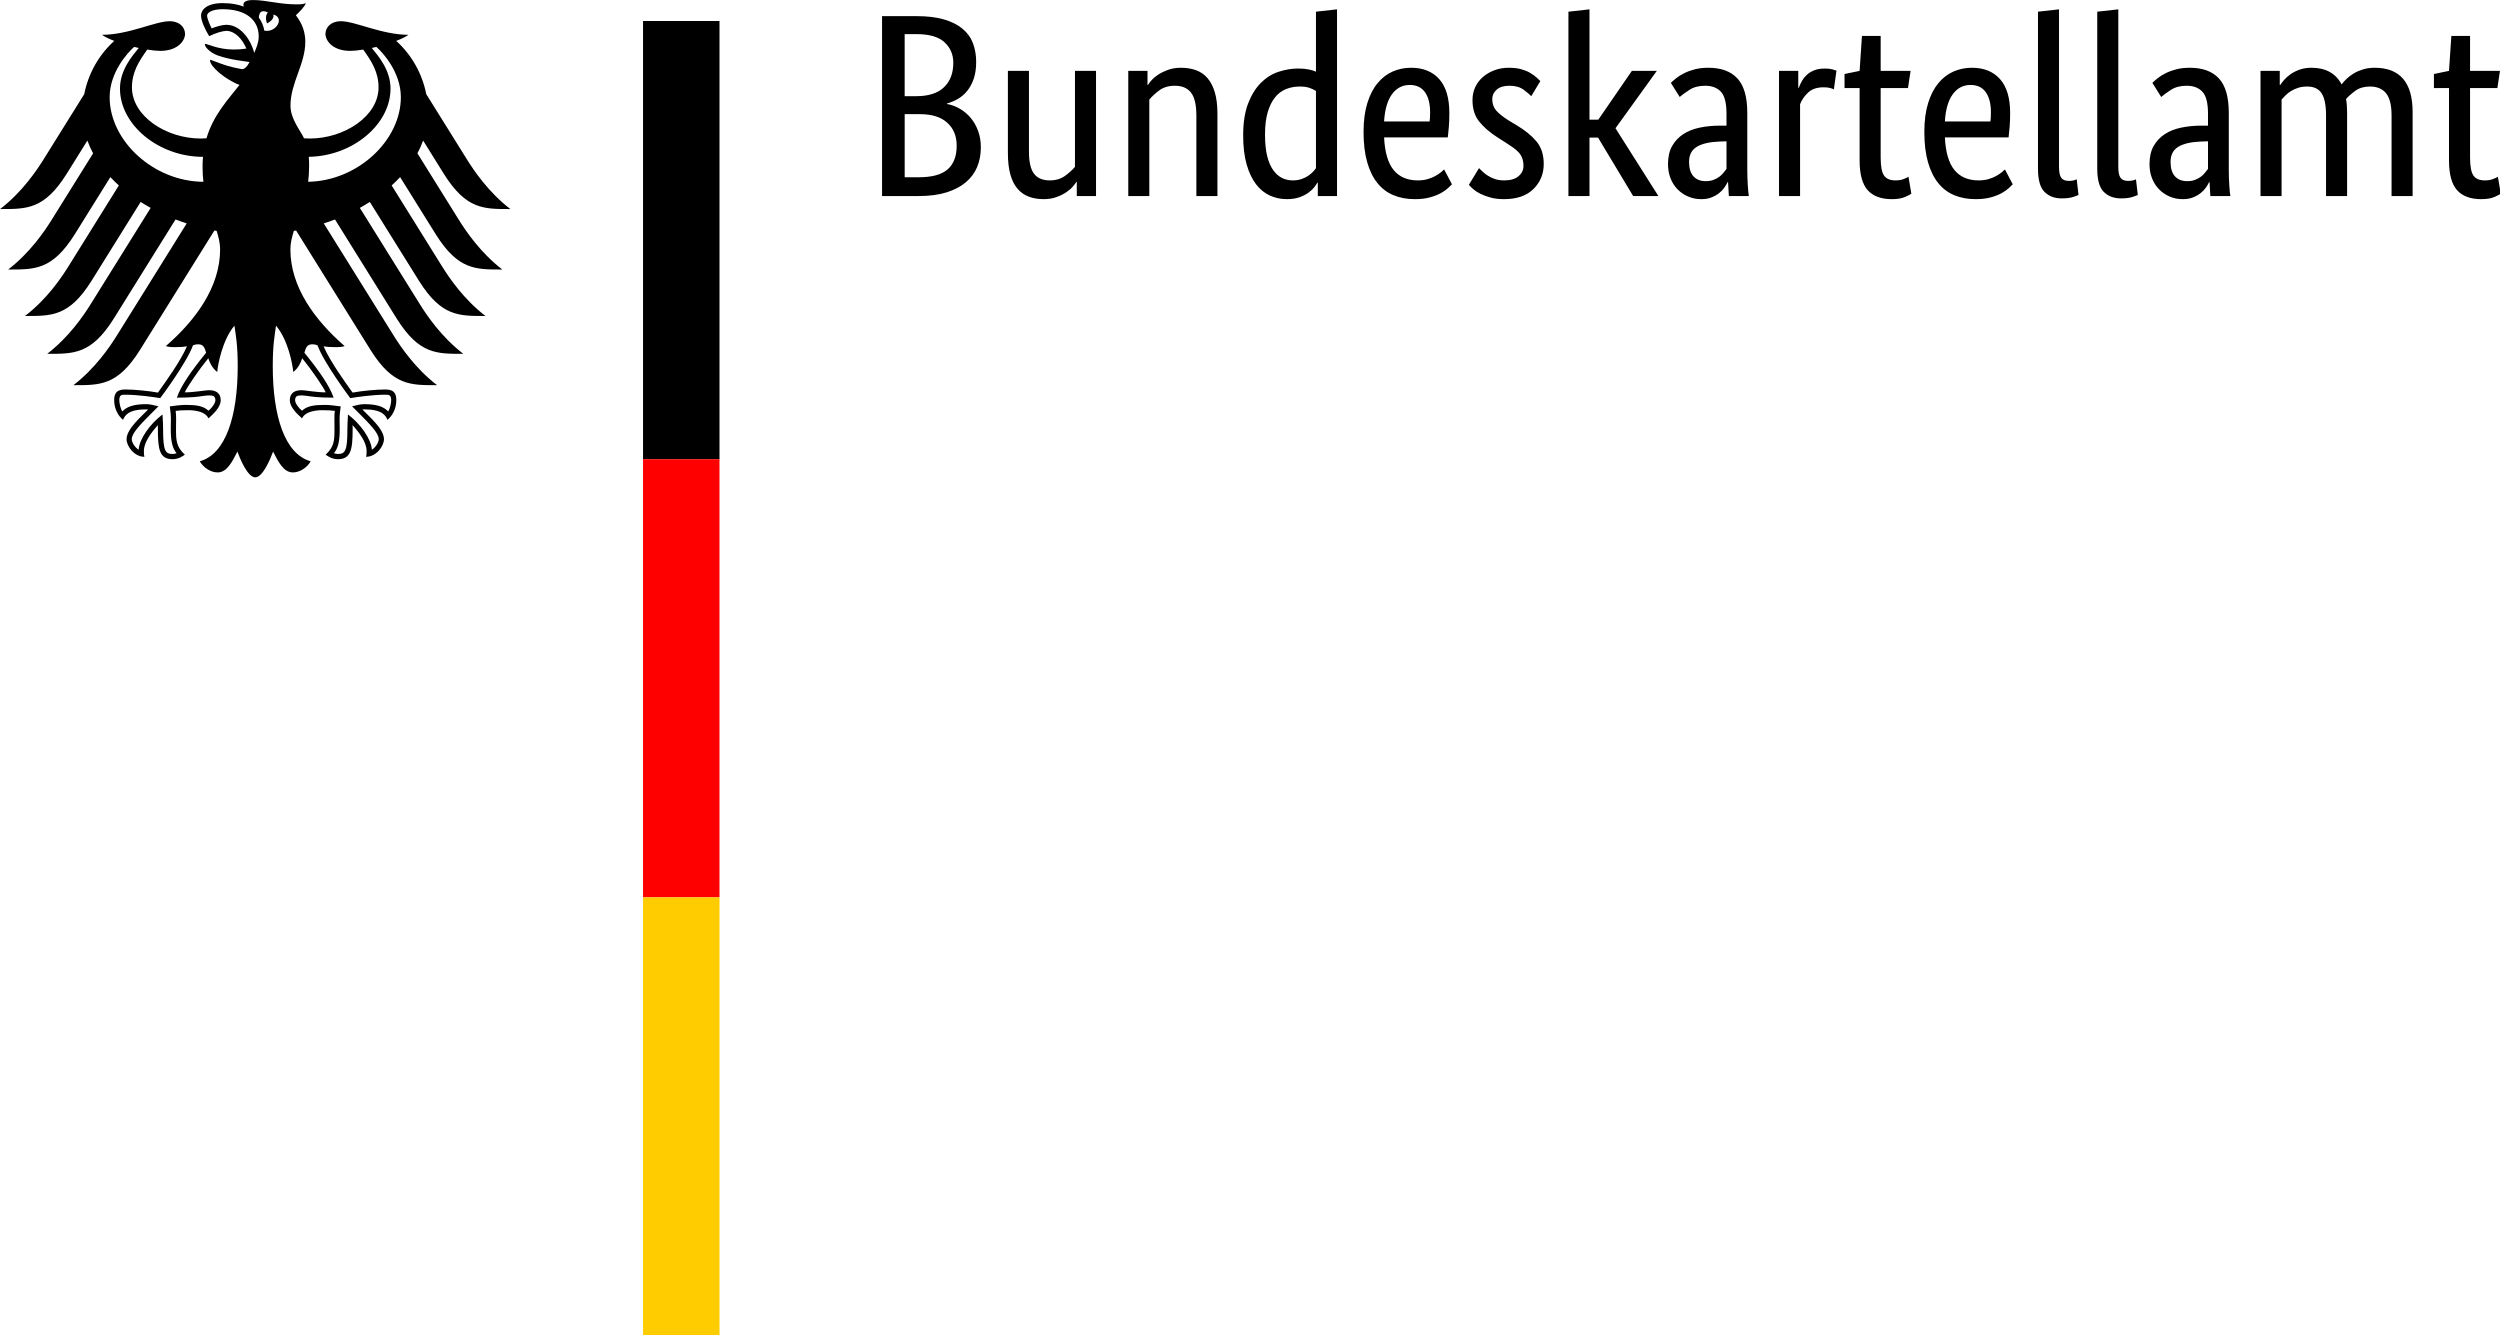 <?xml version="1.0"?>
<svg xmlns="http://www.w3.org/2000/svg" width="161" height="86" viewBox="0 0 161 86">
  <rect width="100%" height="100%" fill="#FFF"/>
  <path d="M67.748,80.117C67.748,79.831 67.712,79.582 67.641,79.367C67.57,79.153 67.472,78.969 67.349,78.814C67.226,78.659 67.084,78.534 66.921,78.439C66.758,78.344 66.59,78.273 66.415,78.225L66.415,78.201C66.629,78.161 66.83,78.086 67.016,77.975C67.203,77.864 67.365,77.725 67.504,77.559C67.643,77.392 67.754,77.196 67.837,76.97C67.921,76.743 67.962,76.495 67.962,76.226C67.962,75.9 67.907,75.603 67.796,75.333C67.685,75.064 67.512,74.829 67.278,74.631C67.044,74.433 66.748,74.278 66.391,74.167C66.034,74.056 65.61,74 65.118,74L63.44,74L63.44,82.211L65.023,82.211C65.507,82.211 65.921,82.162 66.266,82.063C66.612,81.964 66.895,81.823 67.117,81.64C67.339,81.458 67.5,81.238 67.599,80.98C67.698,80.722 67.748,80.434 67.748,80.117ZM66.701,80.081C66.701,80.462 66.566,80.775 66.296,81.021C66.027,81.267 65.602,81.39 65.023,81.39L64.475,81.39L64.475,78.558L65.011,78.558C65.566,78.558 65.987,78.693 66.272,78.963C66.558,79.232 66.701,79.605 66.701,80.081ZM66.856,76.297C66.856,76.741 66.711,77.092 66.421,77.35C66.132,77.608 65.717,77.737 65.178,77.737L64.476,77.737L64.476,74.857L65.118,74.857C65.729,74.857 66.171,74.978 66.445,75.22C66.719,75.462 66.856,75.821 66.856,76.297ZM73.234,74L72.353,74L72.353,74.643L72.33,74.643C72.306,74.595 72.254,74.526 72.175,74.435C72.096,74.343 71.994,74.256 71.871,74.173C71.748,74.09 71.6,74.016 71.425,73.953C71.251,73.889 71.056,73.858 70.842,73.858C70.588,73.858 70.36,73.895 70.158,73.971C69.956,74.046 69.783,74.167 69.64,74.334C69.497,74.5 69.388,74.716 69.313,74.982C69.238,75.248 69.2,75.575 69.2,75.964L69.2,79.712L70.164,79.712L70.164,76.035C70.164,75.559 70.241,75.22 70.396,75.018C70.551,74.816 70.79,74.714 71.116,74.714C71.393,74.714 71.627,74.784 71.818,74.923C72.008,75.062 72.159,75.198 72.27,75.333L72.27,79.712L73.234,79.712L73.234,74ZM77.827,74L77.827,77.678C77.827,78.161 77.746,78.509 77.583,78.719C77.421,78.929 77.173,79.034 76.84,79.034C76.554,79.034 76.316,78.963 76.126,78.82C75.935,78.677 75.785,78.538 75.673,78.403L75.673,74L74.71,74L74.71,79.712L75.59,79.712L75.59,79.07L75.614,79.07C75.638,79.117 75.689,79.187 75.769,79.278C75.848,79.369 75.951,79.457 76.078,79.54C76.205,79.623 76.356,79.696 76.53,79.76C76.705,79.823 76.903,79.855 77.125,79.855C77.379,79.855 77.609,79.817 77.815,79.742C78.022,79.667 78.196,79.546 78.339,79.379C78.482,79.213 78.593,78.996 78.672,78.731C78.752,78.465 78.791,78.138 78.791,77.749L78.791,74L77.827,74ZM79.969,76.773C79.969,77.352 80.045,77.836 80.195,78.225C80.346,78.614 80.541,78.927 80.779,79.165C81.017,79.403 81.286,79.572 81.588,79.671C81.889,79.77 82.191,79.82 82.492,79.82C82.675,79.82 82.833,79.806 82.968,79.778C83.103,79.75 83.214,79.716 83.301,79.677L83.301,82.414L84.265,82.521L84.265,74L83.385,74L83.385,74.607L83.361,74.607C83.337,74.56 83.293,74.494 83.23,74.411C83.166,74.328 83.079,74.244 82.968,74.161C82.857,74.078 82.718,74.006 82.552,73.947C82.385,73.887 82.191,73.858 81.969,73.858C81.699,73.858 81.443,73.911 81.201,74.018C80.959,74.125 80.747,74.296 80.564,74.53C80.382,74.764 80.237,75.066 80.13,75.434C80.023,75.803 79.969,76.25 79.969,76.773ZM82.23,74.714C82.381,74.714 82.516,74.734 82.635,74.774C82.754,74.814 82.857,74.863 82.944,74.923C83.032,74.982 83.105,75.044 83.165,75.107C83.224,75.171 83.27,75.226 83.301,75.274L83.301,78.796C83.214,78.852 83.113,78.899 82.998,78.939C82.883,78.979 82.738,78.998 82.564,78.998C82.341,78.998 82.133,78.961 81.939,78.885C81.744,78.81 81.576,78.685 81.433,78.51C81.29,78.336 81.177,78.11 81.094,77.832C81.011,77.555 80.969,77.213 80.969,76.809C80.969,76.412 81.003,76.081 81.07,75.815C81.138,75.549 81.231,75.335 81.35,75.173C81.469,75.01 81.604,74.893 81.754,74.822C81.905,74.75 82.064,74.714 82.23,74.714ZM89.406,77.785C89.406,77.539 89.398,77.327 89.382,77.148C89.366,76.97 89.351,76.813 89.335,76.678L86.419,76.678C86.451,76.004 86.596,75.508 86.854,75.19C87.111,74.873 87.482,74.714 87.966,74.714C88.133,74.714 88.283,74.734 88.418,74.774C88.553,74.814 88.67,74.861 88.769,74.917C88.869,74.972 88.952,75.028 89.019,75.083C89.087,75.139 89.136,75.182 89.168,75.214L89.525,74.536C89.485,74.496 89.426,74.439 89.347,74.363C89.267,74.288 89.16,74.213 89.025,74.137C88.89,74.062 88.724,73.996 88.525,73.941C88.327,73.885 88.093,73.858 87.823,73.858C87.466,73.858 87.143,73.917 86.854,74.036C86.564,74.155 86.318,74.34 86.116,74.59C85.913,74.839 85.757,75.157 85.646,75.542C85.535,75.926 85.479,76.388 85.479,76.928C85.479,77.436 85.537,77.874 85.652,78.243C85.767,78.612 85.923,78.915 86.122,79.153C86.32,79.391 86.55,79.568 86.812,79.683C87.074,79.798 87.355,79.855 87.657,79.855C88.204,79.855 88.633,79.683 88.942,79.338C89.251,78.993 89.406,78.475 89.406,77.785ZM87.597,79.07C87.256,79.07 86.982,78.927 86.776,78.641C86.57,78.356 86.451,77.943 86.419,77.404L88.502,77.404C88.51,77.444 88.516,77.501 88.519,77.576C88.523,77.652 88.525,77.733 88.525,77.82C88.525,78.217 88.446,78.524 88.287,78.743C88.129,78.961 87.899,79.07 87.597,79.07ZM93.155,78.558C93.091,78.629 92.976,78.727 92.809,78.85C92.643,78.973 92.425,79.034 92.155,79.034C91.901,79.034 91.707,78.975 91.572,78.856C91.437,78.737 91.37,78.594 91.37,78.427C91.37,78.213 91.431,78.037 91.554,77.898C91.677,77.759 91.865,77.61 92.119,77.451L92.476,77.237C92.865,77.007 93.17,76.759 93.393,76.494C93.615,76.228 93.726,75.885 93.726,75.464C93.726,75.012 93.569,74.631 93.256,74.322C92.942,74.012 92.492,73.858 91.905,73.858C91.675,73.858 91.473,73.881 91.298,73.929C91.124,73.977 90.971,74.032 90.84,74.096C90.709,74.159 90.6,74.229 90.513,74.304C90.425,74.379 90.354,74.449 90.299,74.512L90.763,75.274C90.81,75.226 90.868,75.171 90.935,75.107C91.003,75.044 91.084,74.982 91.179,74.923C91.274,74.863 91.381,74.814 91.5,74.774C91.619,74.734 91.758,74.714 91.917,74.714C92.203,74.714 92.421,74.778 92.571,74.905C92.722,75.032 92.798,75.186 92.798,75.369C92.798,75.504 92.78,75.621 92.744,75.72C92.708,75.819 92.655,75.908 92.583,75.988C92.512,76.067 92.425,76.142 92.322,76.214C92.218,76.285 92.099,76.365 91.965,76.452L91.608,76.678C91.251,76.908 90.971,77.15 90.769,77.404C90.566,77.658 90.465,77.983 90.465,78.38C90.465,78.594 90.507,78.79 90.59,78.969C90.673,79.147 90.79,79.302 90.941,79.433C91.092,79.564 91.268,79.667 91.471,79.742C91.673,79.818 91.889,79.855 92.119,79.855C92.341,79.855 92.532,79.833 92.69,79.79C92.849,79.746 92.986,79.691 93.101,79.623C93.216,79.556 93.311,79.488 93.387,79.421C93.462,79.353 93.523,79.296 93.571,79.248L93.155,78.558ZM97.01,77.094L98.974,74L97.819,74L96.213,76.666L95.82,76.666L95.82,74L94.856,74L94.856,82.414L95.82,82.521L95.82,77.487L96.225,77.487L97.76,79.712L98.902,79.712L97.01,77.094ZM99.414,75.452C99.414,75.785 99.477,76.063 99.604,76.285C99.731,76.507 99.902,76.688 100.116,76.827C100.33,76.965 100.582,77.065 100.872,77.124C101.161,77.184 101.469,77.213 101.794,77.213L102.091,77.213L102.091,77.761C102.091,78.245 102.006,78.578 101.836,78.76C101.665,78.943 101.425,79.034 101.116,79.034C100.83,79.034 100.592,78.973 100.402,78.85C100.211,78.727 100.061,78.618 99.949,78.522L99.545,79.165C99.608,79.229 99.69,79.3 99.789,79.379C99.888,79.459 100.009,79.534 100.152,79.605C100.295,79.677 100.457,79.736 100.64,79.784C100.822,79.831 101.028,79.855 101.258,79.855C101.846,79.855 102.29,79.693 102.591,79.367C102.893,79.042 103.043,78.518 103.043,77.797L103.043,75.19C103.043,74.945 103.051,74.705 103.067,74.471C103.083,74.236 103.099,74.08 103.115,74L102.199,74L102.163,74.631L102.139,74.631C102.107,74.56 102.06,74.478 101.996,74.387C101.933,74.296 101.853,74.213 101.758,74.137C101.663,74.062 101.548,73.996 101.413,73.941C101.278,73.885 101.12,73.858 100.937,73.858C100.723,73.858 100.523,73.897 100.336,73.977C100.15,74.056 99.987,74.167 99.848,74.31C99.709,74.453 99.602,74.621 99.527,74.816C99.452,75.01 99.414,75.222 99.414,75.452ZM101.139,74.679C101.274,74.679 101.393,74.699 101.496,74.738C101.599,74.778 101.689,74.825 101.764,74.881C101.839,74.936 101.903,74.998 101.955,75.065C102.006,75.133 102.052,75.19 102.091,75.238L102.091,76.499L101.782,76.487C101.322,76.472 100.973,76.392 100.735,76.249C100.497,76.107 100.378,75.877 100.378,75.559C100.378,75.266 100.445,75.046 100.58,74.899C100.715,74.752 100.901,74.679 101.139,74.679ZM107.006,78.867C106.982,78.883 106.931,78.903 106.851,78.927C106.772,78.951 106.665,78.963 106.53,78.963C106.229,78.963 105.993,78.881 105.822,78.719C105.652,78.556 105.53,78.38 105.459,78.189L105.459,74L104.495,74L104.495,79.712L105.376,79.712L105.376,78.939L105.4,78.939C105.439,79.05 105.491,79.159 105.554,79.266C105.618,79.373 105.697,79.468 105.792,79.552C105.888,79.635 106.001,79.701 106.131,79.748C106.262,79.796 106.419,79.819 106.602,79.819C106.736,79.819 106.846,79.808 106.929,79.784C107.012,79.76 107.078,79.74 107.125,79.724L107.006,78.867ZM110.398,78.927L109.148,78.927L109.148,75.762C109.148,75.357 109.2,75.081 109.303,74.935C109.406,74.788 109.58,74.714 109.826,74.714C109.969,74.714 110.092,74.734 110.195,74.774C110.298,74.814 110.374,74.849 110.421,74.881L110.552,74.107C110.513,74.076 110.417,74.026 110.267,73.959C110.116,73.891 109.914,73.858 109.66,73.858C109.168,73.858 108.799,73.994 108.553,74.268C108.307,74.542 108.184,74.996 108.184,75.631L108.184,78.927L107.494,78.927L107.494,79.57L108.184,79.712L108.291,81.307L109.148,81.307L109.148,79.712L110.517,79.712L110.398,78.927ZM115.074,77.785C115.074,77.539 115.066,77.327 115.05,77.148C115.035,76.97 115.019,76.813 115.003,76.678L112.087,76.678C112.119,76.004 112.264,75.508 112.522,75.19C112.78,74.873 113.15,74.714 113.634,74.714C113.801,74.714 113.952,74.734 114.087,74.774C114.221,74.814 114.339,74.861 114.438,74.917C114.537,74.972 114.62,75.028 114.688,75.083C114.755,75.139 114.805,75.182 114.836,75.214L115.193,74.536C115.154,74.496 115.094,74.439 115.015,74.363C114.935,74.288 114.828,74.213 114.694,74.137C114.559,74.062 114.392,73.996 114.194,73.941C113.995,73.885 113.761,73.858 113.492,73.858C113.135,73.858 112.811,73.917 112.522,74.036C112.232,74.155 111.986,74.34 111.784,74.59C111.582,74.839 111.425,75.157 111.314,75.542C111.203,75.926 111.147,76.388 111.147,76.928C111.147,77.436 111.205,77.874 111.32,78.243C111.435,78.612 111.592,78.915 111.79,79.153C111.988,79.391 112.218,79.568 112.48,79.683C112.742,79.798 113.024,79.855 113.325,79.855C113.872,79.855 114.301,79.683 114.61,79.338C114.92,78.993 115.074,78.475 115.074,77.785ZM113.265,79.07C112.924,79.07 112.651,78.927 112.444,78.641C112.238,78.356 112.119,77.943 112.087,77.404L114.17,77.404C114.178,77.444 114.184,77.501 114.188,77.576C114.192,77.652 114.194,77.733 114.194,77.82C114.194,78.217 114.114,78.524 113.956,78.743C113.797,78.961 113.567,79.07 113.265,79.07ZM117.311,75.333C117.311,75.095 117.345,74.929 117.413,74.833C117.48,74.738 117.597,74.691 117.764,74.691C117.851,74.691 117.924,74.699 117.984,74.714C118.043,74.73 118.089,74.746 118.121,74.762L118.204,74.048C118.156,74.024 118.069,73.993 117.942,73.953C117.815,73.913 117.645,73.893 117.43,73.893C117.105,73.893 116.843,73.993 116.645,74.191C116.447,74.389 116.348,74.742 116.348,75.25L116.348,82.414L117.311,82.521L117.311,75.333ZM120.025,75.333C120.025,75.095 120.058,74.929 120.126,74.833C120.193,74.738 120.31,74.691 120.477,74.691C120.564,74.691 120.638,74.699 120.697,74.714C120.757,74.73 120.802,74.746 120.834,74.762L120.917,74.048C120.87,74.024 120.782,73.993 120.655,73.953C120.528,73.913 120.358,73.893 120.144,73.893C119.818,73.893 119.557,73.993 119.358,74.191C119.16,74.389 119.061,74.742 119.061,75.25L119.061,82.414L120.025,82.521L120.025,75.333ZM121.453,75.452C121.453,75.785 121.516,76.063 121.643,76.285C121.77,76.507 121.941,76.688 122.155,76.827C122.369,76.966 122.621,77.065 122.91,77.124C123.2,77.184 123.507,77.213 123.833,77.213L124.13,77.213L124.13,77.761C124.13,78.245 124.045,78.578 123.874,78.76C123.704,78.943 123.464,79.034 123.154,79.034C122.869,79.034 122.631,78.973 122.44,78.85C122.25,78.727 122.099,78.618 121.988,78.522L121.584,79.165C121.647,79.229 121.728,79.3 121.828,79.379C121.927,79.459 122.048,79.534 122.19,79.605C122.333,79.677 122.496,79.736 122.678,79.784C122.861,79.831 123.067,79.855 123.297,79.855C123.884,79.855 124.328,79.693 124.63,79.367C124.931,79.042 125.082,78.518 125.082,77.797L125.082,75.19C125.082,74.945 125.09,74.705 125.106,74.471C125.122,74.236 125.138,74.08 125.154,74L124.237,74L124.202,74.631L124.178,74.631C124.146,74.56 124.098,74.478 124.035,74.387C123.971,74.296 123.892,74.213 123.797,74.137C123.702,74.062 123.587,73.996 123.452,73.941C123.317,73.885 123.158,73.858 122.976,73.858C122.762,73.858 122.561,73.897 122.375,73.977C122.188,74.056 122.026,74.167 121.887,74.31C121.748,74.453 121.641,74.621 121.566,74.816C121.49,75.01 121.453,75.222 121.453,75.452ZM123.178,74.679C123.313,74.679 123.432,74.699 123.535,74.738C123.638,74.778 123.728,74.826 123.803,74.881C123.878,74.937 123.942,74.998 123.993,75.066C124.045,75.133 124.09,75.19 124.13,75.238L124.13,76.499L123.821,76.488C123.361,76.472 123.012,76.392 122.774,76.25C122.536,76.107 122.417,75.877 122.417,75.559C122.417,75.266 122.484,75.046 122.619,74.899C122.754,74.752 122.94,74.679 123.178,74.679ZM129.533,74L129.533,77.678C129.533,78.146 129.465,78.483 129.33,78.689C129.196,78.895 128.977,78.998 128.676,78.998C128.517,78.998 128.376,78.979 128.254,78.939C128.131,78.899 128.021,78.85 127.926,78.79C127.831,78.731 127.748,78.665 127.676,78.594C127.605,78.522 127.545,78.459 127.498,78.403L127.498,74L126.534,74L126.534,79.712L127.415,79.712L127.415,79.07L127.438,79.07C127.478,79.133 127.538,79.211 127.617,79.302C127.696,79.393 127.795,79.48 127.914,79.564C128.033,79.647 128.172,79.716 128.331,79.772C128.49,79.827 128.668,79.855 128.866,79.855C129.517,79.855 129.977,79.601 130.247,79.094C130.302,79.173 130.378,79.258 130.473,79.349C130.568,79.441 130.679,79.524 130.806,79.599C130.933,79.675 131.076,79.736 131.235,79.784C131.393,79.831 131.568,79.855 131.758,79.855C132.916,79.855 133.496,79.181 133.496,77.832L133.496,74L132.532,74L132.532,77.677C132.532,78.146 132.448,78.483 132.282,78.689C132.115,78.895 131.869,78.998 131.544,78.998C131.274,78.998 131.05,78.933 130.872,78.802C130.693,78.671 130.552,78.546 130.449,78.427C130.465,78.34 130.477,78.247 130.485,78.147C130.493,78.048 130.497,77.943 130.497,77.832L130.497,74L129.533,74ZM137.375,78.927L136.125,78.927L136.125,75.762C136.125,75.357 136.177,75.081 136.28,74.935C136.383,74.788 136.558,74.714 136.804,74.714C136.946,74.714 137.069,74.734 137.173,74.774C137.276,74.814 137.351,74.849 137.399,74.881L137.53,74.108C137.49,74.076 137.395,74.026 137.244,73.959C137.093,73.891 136.891,73.858 136.637,73.858C136.145,73.858 135.776,73.994 135.53,74.268C135.284,74.542 135.161,74.996 135.161,75.631L135.161,78.927L134.471,78.927L134.471,79.57L135.161,79.712L135.269,81.307L136.125,81.307L136.125,79.712L137.494,79.712L137.375,78.927Z" transform="matrix(1.407 0 0 -1.411 -32.456 117.039)"/>
  <path d="M37.173 29.339C37.2 29.115 37.216 28.884 37.216 28.648 37.216 28.519 37.217 28.369 37.201 28.199 39.194 28.171 40.942 26.735 40.942 25.084 40.942 24.244 40.394 23.61 40.085 23.231 40.154 23.216 40.224 23.2 40.295 23.183 40.587 23.437 41.415 24.339 41.415 25.478 41.415 27.459 39.435 29.298 37.173 29.339M35.165 22.44C35.128 22.219 35.044 22.019 34.916 21.847 34.923 21.645 35.006 21.452 35.331 21.611 35.155 21.791 35.291 22.11 35.291 22.11 35.291 22.11 35.651 21.943 35.576 21.705 36.11 21.833 35.726 22.55 35.165 22.44M34.702 23.457C34.631 23.161 34.479 22.857 34.286 22.628 34.11 22.42 33.819 22.173 33.427 22.173 33.248 22.173 32.948 22.257 32.757 22.338 32.686 22.208 32.547 21.895 32.547 21.754 32.547 21.609 32.792 21.462 33.261 21.462 34.293 21.462 34.909 21.928 34.909 22.71 34.909 22.985 34.8 23.235 34.702 23.457M37.352 36.757C37.472 36.757 37.53 36.776 37.6 36.802 37.897 37.61 39.042 39.135 39.09 39.2L39.1 39.214 39.117 39.21C39.398 39.165 40.115 39.057 40.715 39.057L40.729 39.057C40.794 39.057 40.868 39.057 40.915 39.103 40.954 39.142 40.973 39.21 40.973 39.307 40.973 39.456 40.91 39.711 40.834 39.82 40.624 39.591 40.283 39.488 39.737 39.488 39.573 39.488 39.379 39.537 39.274 39.565L39.231 39.574 39.182 39.587 39.497 39.902C39.983 40.388 40.403 40.807 40.403 41.086 40.403 41.254 40.239 41.473 40.089 41.57 40.056 41.059 39.54 40.375 39.037 39.992L38.994 39.96 38.986 40.14C38.979 40.262 38.968 40.445 38.968 40.641 38.968 41.614 38.869 41.762 38.532 41.762 38.48 41.762 38.401 41.747 38.352 41.729 38.542 41.494 38.617 41.184 38.617 40.64L38.614 40.389 38.611 40.187C38.611 39.964 38.634 39.799 38.652 39.666L38.662 39.591 38.609 39.584C38.451 39.562 38.158 39.522 37.934 39.522 37.453 39.522 37.127 39.566 36.891 39.788 36.735 39.662 36.575 39.445 36.575 39.308 36.575 39.105 36.701 39.089 36.867 39.089 36.951 39.089 37.029 39.101 37.137 39.114 37.344 39.145 37.655 39.191 38.296 39.191L38.336 39.191 38.323 39.152C38.161 38.687 37.715 38.011 37 37.142 37.064 36.909 37.127 36.757 37.352 36.757M31.178 39.152L31.165 39.191 31.205 39.191C31.845 39.191 32.157 39.145 32.364 39.114 32.472 39.101 32.55 39.089 32.634 39.089 32.799 39.089 32.926 39.105 32.926 39.308 32.926 39.445 32.766 39.662 32.611 39.788 32.374 39.566 32.048 39.522 31.568 39.522 31.343 39.522 31.049 39.562 30.892 39.584L30.867 39.587 30.839 39.591 30.848 39.666C30.867 39.799 30.89 39.964 30.89 40.187L30.887 40.389 30.884 40.64C30.884 41.184 30.959 41.494 31.15 41.729 31.1 41.747 31.021 41.762 30.969 41.762 30.631 41.762 30.533 41.614 30.533 40.641 30.533 40.445 30.523 40.262 30.516 40.14L30.506 39.959 30.464 39.992C29.962 40.375 29.444 41.059 29.413 41.57 29.262 41.473 29.098 41.254 29.098 41.086 29.098 40.807 29.518 40.388 30.004 39.902L30.319 39.587 30.227 39.565C30.122 39.537 29.928 39.488 29.763 39.488 29.218 39.488 28.878 39.591 28.667 39.82 28.591 39.711 28.528 39.456 28.528 39.307 28.528 39.21 28.547 39.142 28.586 39.103 28.633 39.057 28.707 39.057 28.772 39.057L28.786 39.057C29.386 39.057 30.104 39.165 30.384 39.21L30.401 39.214 30.411 39.2C30.46 39.135 31.604 37.61 31.902 36.802 31.97 36.776 32.029 36.757 32.149 36.757 32.374 36.757 32.437 36.909 32.502 37.142 31.786 38.011 31.34 38.687 31.178 39.152M28.086 25.478C28.086 24.339 28.915 23.437 29.207 23.183 29.277 23.2 29.347 23.216 29.417 23.231 29.107 23.61 28.559 24.244 28.559 25.084 28.559 26.752 30.341 28.2 32.359 28.2 32.346 28.343 32.339 28.493 32.339 28.648 32.339 28.894 32.353 29.123 32.377 29.339 30.095 29.325 28.086 27.473 28.086 25.478M43.392 28.991C44.416 30.61 45.217 30.583 46.427 30.583 45.426 29.816 44.764 28.833 44.448 28.331L42.578 25.339C42.396 24.415 41.918 23.551 41.202 22.908 41.443 22.817 41.643 22.721 41.763 22.63 40.542 22.63 39.332 22.01 38.666 22.01 38.238 22.01 37.963 22.266 37.963 22.604 37.99 22.981 38.378 23.364 39.095 23.364 39.257 23.364 39.465 23.343 39.693 23.305 40.081 23.846 40.394 24.335 40.394 25.033 40.394 26.343 38.828 27.364 37.247 27.364 37.157 27.364 37.072 27.36 36.983 27.354 36.84 27.029 36.363 26.484 36.363 25.864 36.363 24.823 37.042 23.973 37.042 22.942 37.042 22.301 36.73 21.904 36.61 21.739 36.804 21.559 37.016 21.338 37.066 21.186 36.953 21.235 36.819 21.241 36.624 21.241 35.866 21.241 35.248 21.044 34.646 21.044 34.302 21.044 34.21 21.15 34.21 21.251 34.21 21.288 34.215 21.326 34.225 21.344 34.097 21.294 33.977 21.261 33.834 21.235 33.656 21.201 33.465 21.184 33.261 21.184 32.529 21.184 32.269 21.491 32.269 21.754 32.269 21.976 32.444 22.382 32.643 22.692 32.928 22.548 33.271 22.451 33.427 22.451 33.816 22.451 34.161 22.821 34.344 23.259 34.083 23.291 34.033 23.302 33.769 23.302 33.056 23.302 32.571 23.047 32.471 23.047 32.462 23.047 32.443 23.052 32.443 23.068 32.443 23.168 32.645 23.432 33.043 23.577 33.568 23.769 34.354 23.849 34.485 23.871 34.485 23.894 34.352 24.142 34.203 24.19 34.172 24.2 34.147 24.201 34.11 24.193 33.562 24.085 33.409 24.039 32.714 23.775 32.693 23.767 32.68 23.78 32.68 23.802 32.68 24.077 33.392 24.684 34.03 24.917 33.497 25.597 32.832 26.293 32.518 27.354 32.429 27.36 32.343 27.364 32.254 27.364 30.673 27.364 29.107 26.343 29.107 25.033 29.107 24.335 29.42 23.846 29.808 23.305 30.036 23.343 30.243 23.364 30.406 23.364 31.123 23.364 31.511 22.981 31.539 22.604 31.539 22.266 31.264 22.01 30.835 22.01 30.169 22.01 28.96 22.63 27.737 22.63 27.858 22.721 28.058 22.817 28.298 22.908 27.583 23.551 27.105 24.415 26.923 25.339L25.053 28.331C24.738 28.833 24.074 29.816 23.073 30.583 24.283 30.583 25.085 30.61 26.109 28.991L27.068 27.457C27.139 27.656 27.226 27.85 27.329 28.04L25.422 31.091C25.105 31.597 24.447 32.571 23.442 33.343 24.652 33.343 25.454 33.371 26.478 31.753L28.119 29.125C28.242 29.256 28.371 29.384 28.507 29.506L26.191 33.214C25.873 33.721 25.219 34.693 24.212 35.464 25.422 35.464 26.224 35.493 27.247 33.874L29.505 30.259C29.654 30.353 29.806 30.444 29.964 30.53L27.207 34.941C26.889 35.448 26.235 36.417 25.228 37.191 26.438 37.191 27.24 37.219 28.264 35.601L31.102 31.058C31.27 31.122 31.44 31.184 31.613 31.239L28.406 36.372C28.093 36.872 27.424 37.859 26.428 38.622 27.637 38.622 28.44 38.65 29.463 37.032L32.881 31.562C32.916 31.568 32.95 31.573 32.984 31.58 33.077 31.876 33.142 32.152 33.142 32.427 33.142 34.146 32.014 35.664 30.66 36.836 30.747 36.874 30.898 36.887 31.037 36.887 31.317 36.887 31.497 36.872 31.624 36.85 31.31 37.563 30.636 38.484 30.296 38.96 29.853 38.88 29.208 38.818 28.786 38.818 28.344 38.818 28.294 39.076 28.294 39.307 28.294 39.708 28.482 40.027 28.7 40.205 28.782 40 28.947 39.726 29.763 39.726 29.779 39.726 29.807 39.728 29.845 39.731 29.607 39.996 28.86 40.6 28.86 41.086 28.86 41.408 29.213 41.891 29.678 41.891 29.651 41.787 29.654 41.692 29.654 41.62 29.654 41.226 30.003 40.765 30.298 40.443 30.289 40.539 30.294 40.529 30.294 40.641 30.294 41.572 30.378 42 30.969 42 31.259 42 31.459 41.841 31.528 41.793 31.144 41.44 31.124 41.162 31.124 40.64 31.125 40.504 31.126 40.371 31.128 40.188 31.129 40.068 31.127 39.91 31.108 39.796 31.319 39.767 31.405 39.767 31.568 39.767 31.568 39.767 32.407 39.7 32.61 40.137 32.838 39.928 33.169 39.633 33.169 39.308 33.169 39.093 33.067 38.85 32.634 38.85 32.47 38.85 31.955 38.95 31.524 38.95 31.64 38.693 32.155 37.939 32.602 37.392 32.67 37.604 32.775 37.833 33.009 38.021 33.042 37.669 33.248 36.556 33.798 35.905 33.862 36.345 33.948 36.796 33.948 37.747 33.948 40.061 33.392 41.77 32.211 42.096 32.365 42.363 32.69 42.604 33.027 42.604 33.459 42.604 33.694 42.115 33.934 41.654 34.059 41.994 34.404 42.828 34.75 42.828 35.096 42.828 35.442 41.994 35.567 41.654 35.806 42.115 36.042 42.604 36.474 42.604 36.811 42.604 37.136 42.363 37.29 42.096 36.109 41.77 35.552 40.061 35.552 37.747 35.552 36.796 35.638 36.345 35.702 35.905 36.253 36.556 36.46 37.669 36.491 38.021 36.726 37.833 36.832 37.604 36.899 37.392 37.345 37.939 37.861 38.693 37.977 38.95 37.546 38.95 37.03 38.85 36.867 38.85 36.435 38.85 36.333 39.093 36.333 39.308 36.333 39.633 36.664 39.928 36.892 40.137 37.093 39.7 37.934 39.767 37.934 39.767 38.096 39.767 38.182 39.767 38.394 39.796 38.374 39.91 38.373 40.068 38.374 40.188 38.376 40.371 38.376 40.504 38.377 40.64 38.377 41.162 38.357 41.44 37.973 41.793 38.042 41.841 38.242 42 38.532 42 39.123 42 39.208 41.572 39.208 40.641 39.208 40.529 39.211 40.539 39.203 40.443 39.498 40.765 39.847 41.226 39.847 41.62 39.847 41.692 39.851 41.787 39.822 41.891 40.288 41.891 40.642 41.408 40.642 41.086 40.642 40.6 39.895 39.996 39.655 39.731 39.694 39.728 39.722 39.726 39.737 39.726 40.554 39.726 40.719 40 40.801 40.205 41.019 40.027 41.207 39.708 41.207 39.307 41.207 39.076 41.157 38.818 40.715 38.818 40.293 38.818 39.649 38.88 39.205 38.96 38.864 38.484 38.192 37.563 37.877 36.85 38.004 36.872 38.185 36.887 38.464 36.887 38.604 36.887 38.754 36.874 38.841 36.836 37.487 35.664 36.359 34.146 36.359 32.427 36.359 32.152 36.424 31.876 36.517 31.58 36.55 31.573 36.586 31.568 36.62 31.562L40.038 37.032C41.061 38.65 41.864 38.622 43.073 38.622 42.077 37.859 41.408 36.872 41.095 36.372L37.887 31.239C38.061 31.184 38.232 31.122 38.4 31.058L41.237 35.601C42.261 37.219 43.063 37.191 44.273 37.191 43.266 36.417 42.612 35.448 42.294 34.941L39.538 30.53C39.694 30.444 39.847 30.353 39.995 30.259L42.254 33.874C43.278 35.493 44.079 35.464 45.289 35.464 44.282 34.693 43.629 33.721 43.31 33.214L40.994 29.506C41.13 29.384 41.26 29.256 41.381 29.125L43.024 31.753C44.047 33.371 44.849 33.343 46.059 33.343 45.053 32.571 44.397 31.597 44.079 31.091L42.173 28.04C42.275 27.85 42.362 27.656 42.434 27.457L43.392 28.991zM52.5 22H56V42H52.5z" transform="matrix(1.407 0 0 1.411 -32.456 -29.69)"/>
  <path fill="red" d="M52.5 42H56V62H52.5z" transform="matrix(1.407 0 0 1.411 -32.456 -29.69)"/>
  <path fill="#fc0" d="M52.5 62H56V82H52.5z" transform="matrix(1.407 0 0 1.411 -32.456 -29.69)"/>
</svg>
